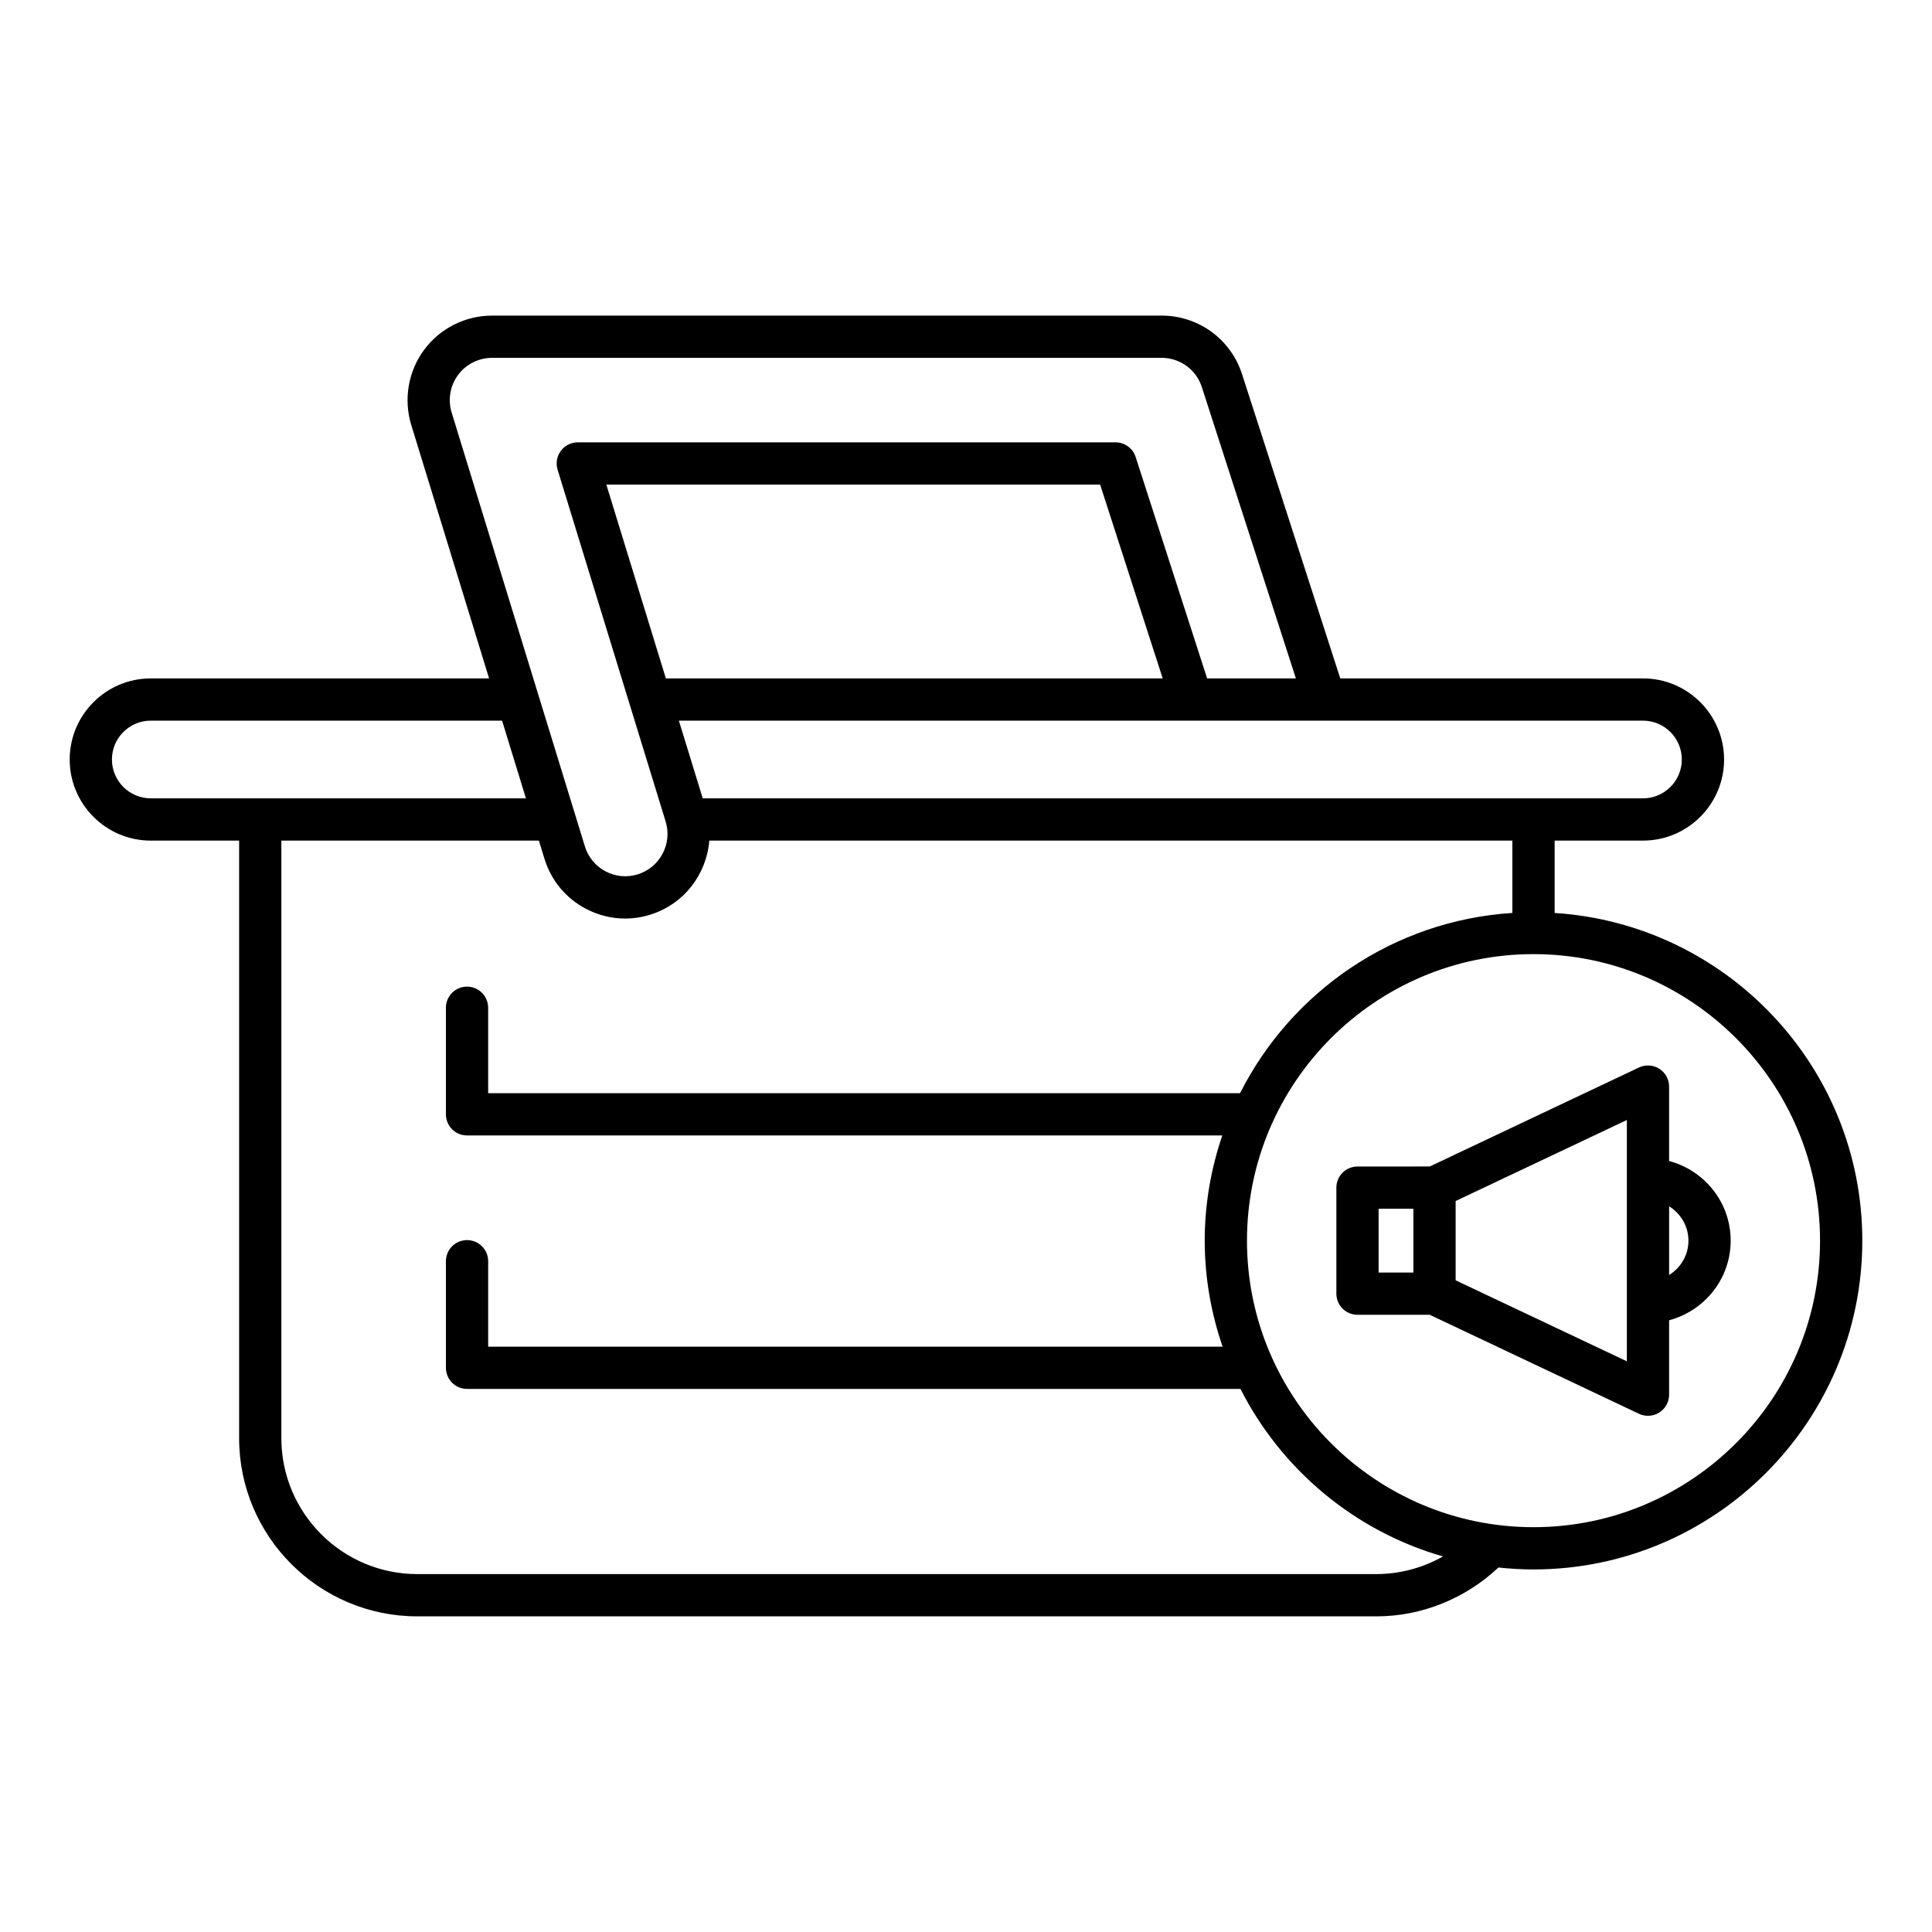 <?xml version="1.0" encoding="UTF-8"?>
<!-- Uploaded to: SVG Repo, www.svgrepo.com, Generator: SVG Repo Mixer Tools -->
<svg fill="#000000" width="800px" height="800px" version="1.1" viewBox="144 144 512 512" xmlns="http://www.w3.org/2000/svg">
 <g>
  <path d="m183.96 366.77h23.41v158.37c0 26.031 21.18 47.211 47.215 47.211h254.2c11.984 0 23.578-4.715 32.312-12.945 3.059 0.328 6.16 0.512 9.305 0.512 48.043 0 87.129-39.086 87.129-87.129 0-46.152-36.098-83.934-81.531-86.844v-19.176h23.406c11.852 0 21.492-9.637 21.492-21.488 0-11.852-9.641-21.496-21.492-21.496h-80.219l-26.031-80.629c-2.992-9.281-11.555-15.516-21.305-15.516h-177.46c-7.078 0-13.809 3.394-18.008 9.082-4.203 5.684-5.473 13.121-3.398 19.887l20.629 67.176h-89.652c-11.852 0-21.492 9.645-21.492 21.496 0 11.848 9.641 21.488 21.492 21.488zm324.82 194.38h-254.2c-19.859 0-36.016-16.152-36.016-36.016l-0.004-158.37h68.25l1.48 4.816c1.758 5.731 5.641 10.43 10.934 13.23 3.273 1.734 6.84 2.613 10.434 2.613 2.215 0 4.438-0.332 6.613-1.008 9.023-2.769 14.992-10.766 15.703-19.652h212.82v19.176c-31.594 2.023-58.609 20.902-72.168 47.77h-199.26v-22.645c0-3.094-2.508-5.598-5.598-5.598-3.09 0-5.598 2.504-5.598 5.598v28.242c0 3.094 2.508 5.598 5.598 5.598h200.15c-2.973 8.766-4.656 18.121-4.656 27.879 0 9.84 1.715 19.27 4.738 28.098h-194.63v-22.645c0-3.094-2.508-5.598-5.598-5.598s-5.598 2.504-5.598 5.598v28.242c0 3.094 2.508 5.598 5.598 5.598h204.96c10.863 21.375 30.238 37.672 53.68 44.398-5.359 3.023-11.441 4.672-17.641 4.672zm117.55-88.363c0 41.871-34.062 75.934-75.934 75.934-41.871 0-75.934-34.062-75.934-75.934 0-41.871 34.066-75.934 75.934-75.934 41.867 0 75.934 34.062 75.934 75.934zm-46.93-137.81c5.676 0 10.297 4.621 10.297 10.301 0 5.676-4.621 10.293-10.297 10.293h-249.17l-6.324-20.594zm-258.94-11.195-15.773-51.359h130.86l16.578 51.359zm-56.773-70.461c-1.039-3.383-0.406-7.102 1.699-9.949 2.098-2.844 5.465-4.539 9.004-4.539h177.46c4.875 0 9.156 3.117 10.652 7.758l24.918 77.191h-23.523l-18.941-58.68c-0.746-2.309-2.898-3.875-5.328-3.875l-142.51-0.004c-1.777 0-3.445 0.844-4.5 2.269-1.055 1.434-1.371 3.273-0.852 4.977l28.637 93.254c1.812 5.898-1.516 12.18-7.422 13.996-2.856 0.875-5.875 0.598-8.512-0.805-2.648-1.398-4.59-3.75-5.469-6.621zm-79.727 81.656h93.094l6.324 20.594h-99.418c-5.676 0-10.297-4.621-10.297-10.293 0-5.684 4.617-10.301 10.297-10.301z"/>
  <path d="m503.75 453.14c-3.09 0-5.598 2.504-5.598 5.598v28.098c0 3.094 2.508 5.598 5.598 5.598h19.148l55.441 26.23c0.762 0.355 1.578 0.535 2.394 0.535 1.043 0 2.086-0.289 2.996-0.871 1.621-1.027 2.602-2.809 2.602-4.731v-19.715c9.363-2.492 16.316-10.961 16.316-21.102s-6.953-18.609-16.316-21.102v-19.715c0-1.918-0.98-3.699-2.602-4.731-1.621-1.031-3.656-1.141-5.391-0.332l-55.441 26.23zm14.812 28.102h-9.215v-16.902h9.215zm67.77-17.551c3.059 1.891 5.121 5.246 5.121 9.098 0 3.852-2.062 7.207-5.121 9.098zm-56.574-1.41 45.375-21.469v63.949l-45.375-21.469z"/>
 </g>
</svg>